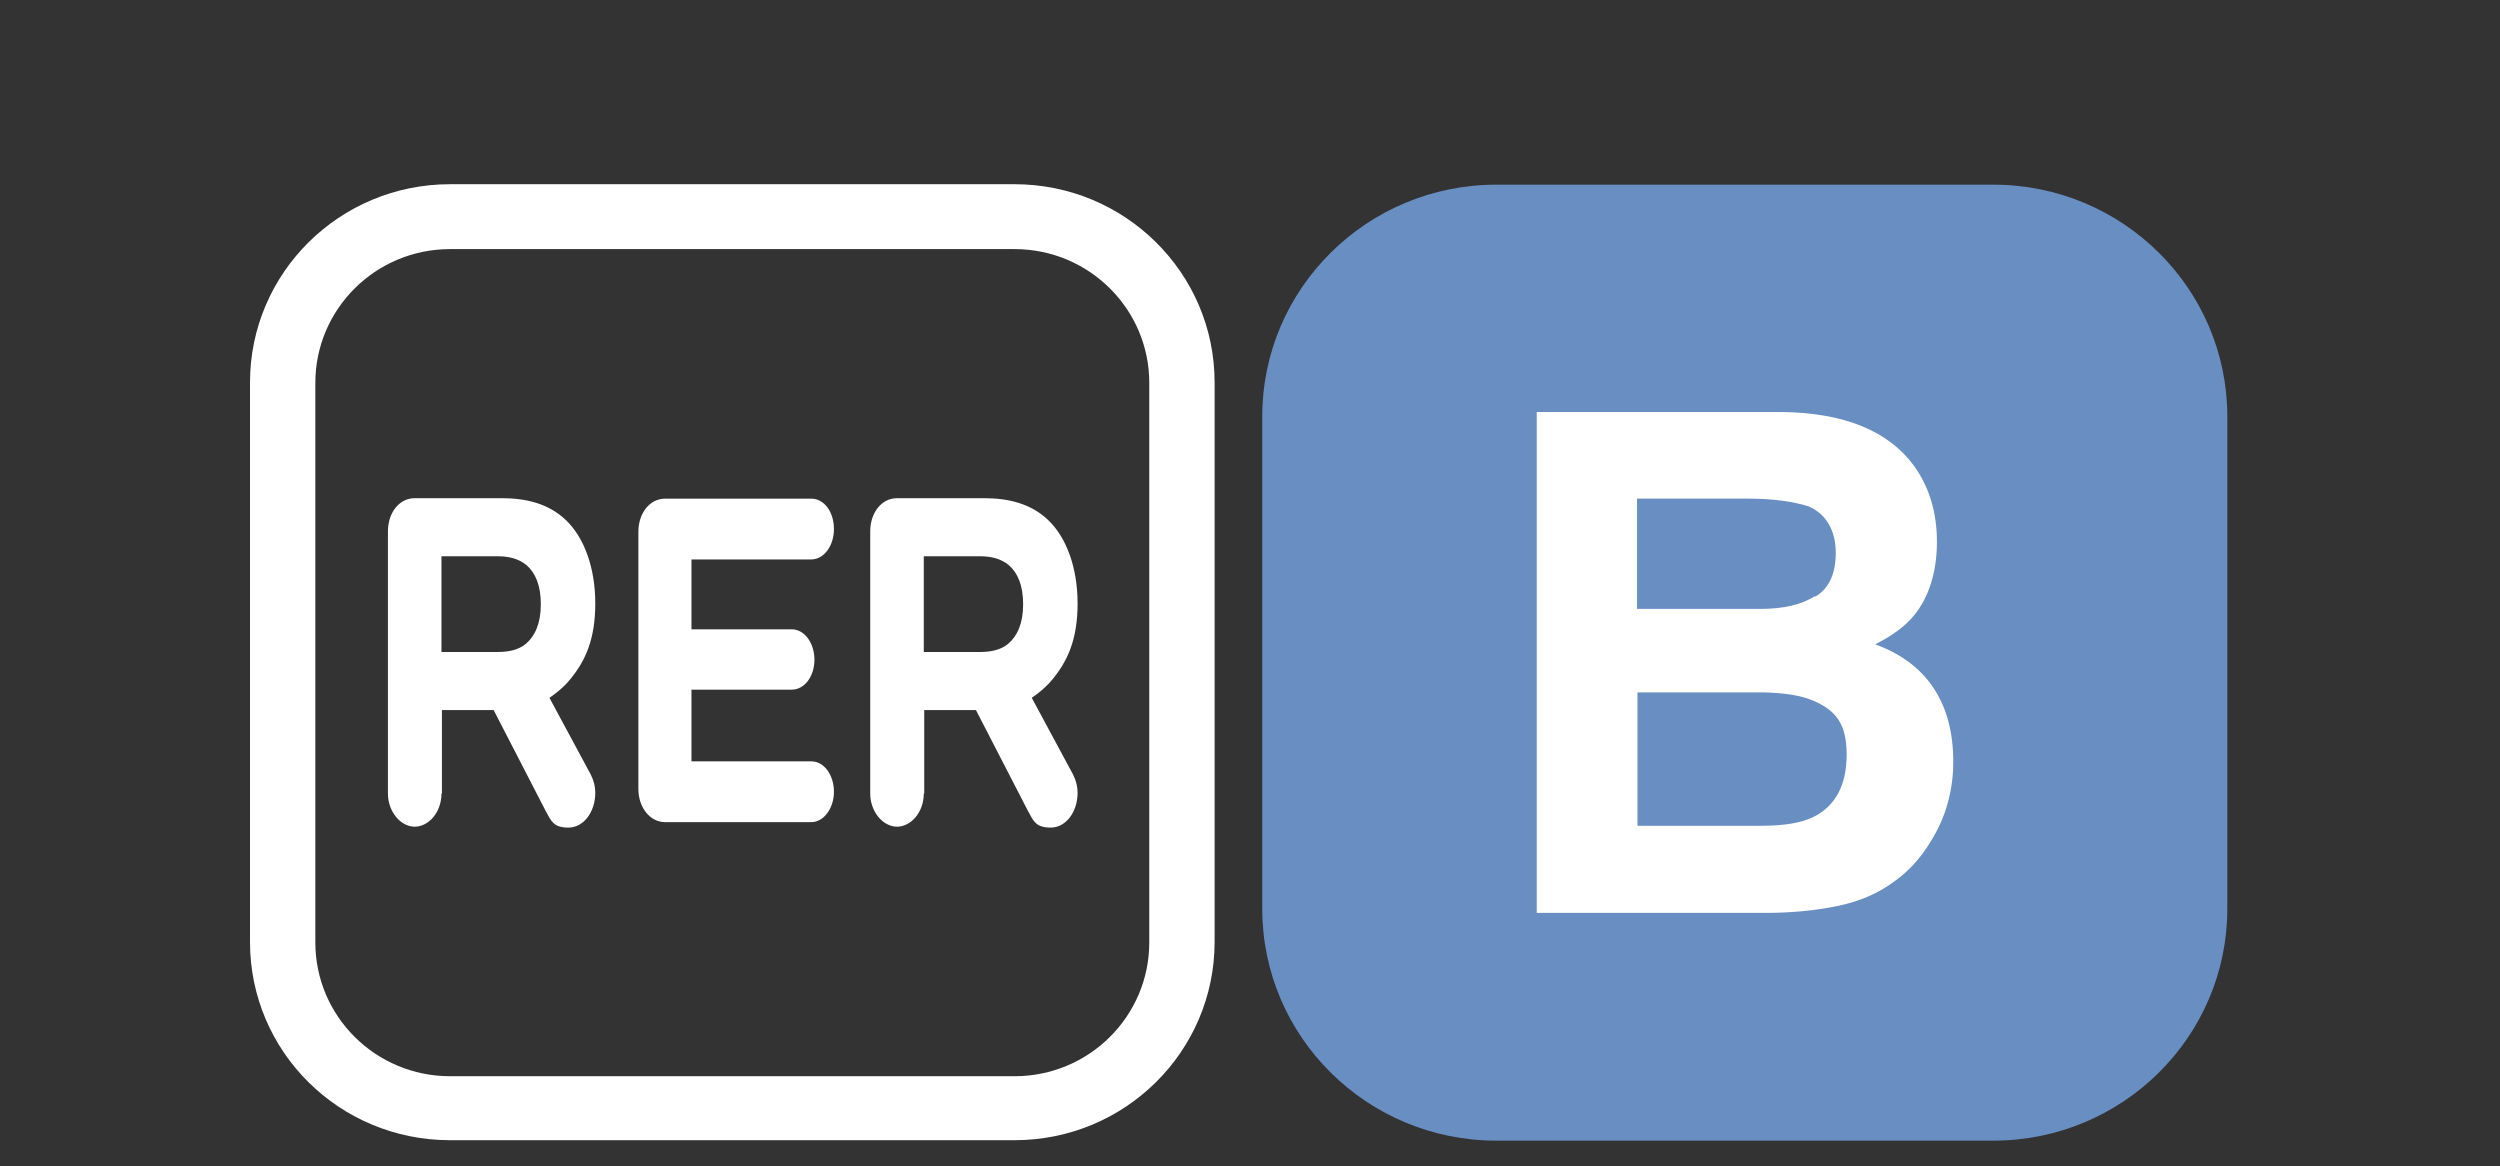 <?xml version="1.0" encoding="UTF-8"?>
<svg xmlns="http://www.w3.org/2000/svg" id="Calque_1" version="1.1" viewBox="0 0 551 257">
  <rect x="0" y="0" width="551" height="257" fill="#333333" stroke="none"/>
  <defs>
    <style>
      .st0 {
        fill: #fff;
      }

      .st1 {
        fill: #698ec2;
      }
    </style>
  </defs>
  <path class="st0" d="M223.6,54.9c16.4,0,29.7,13.2,29.7,29.5v123.3c0,16.3-13.3,29.5-29.7,29.5h-124.4c-16.4,0-29.7-13.2-29.7-29.5v-123.3c0-16.3,13.3-29.5,29.7-29.5,0,0,124.4,0,124.4,0ZM223.6,40.6h-124.4c-24.4,0-44.1,19.6-44.1,43.7v123.3c0,24.2,19.7,43.7,44.1,43.7h124.4c24.4,0,44.1-19.6,44.1-43.7v-123.3c0-24.2-19.8-43.7-44.1-43.7"></path>
  <path class="st0" d="M97.3,174.9c0,4.1-2.8,7.3-5.9,7.3s-5.9-3.3-5.9-7.3v-57.8c0-4.1,2.5-7.3,5.9-7.3h19.2c5.4,0,10.3,1.2,14.1,4.8,4.1,3.9,6.5,10.6,6.5,18.4s-2.1,12.9-6.2,17.5c-1.3,1.4-2.6,2.4-3.9,3.3l9.1,16.9c.7,1.4,1,2.7,1,4,0,4.3-2.6,7.7-5.9,7.7s-3.8-1.4-5-3.6l-11.5-22.3h-11.4v18.6-.2ZM97.3,122.6v21.1h12.3c2.4,0,4.6-.4,6.3-1.8,2-1.7,3.3-4.5,3.3-8.7s-1.2-6.9-3.1-8.6c-1.8-1.5-4-2-6.4-2h-12.4Z"></path>
  <path class="st0" d="M152.4,167.8h26.4c2.9,0,5,3.1,5,6.7s-2.2,6.7-5,6.7h-32.2c-3.4,0-5.9-3.3-5.9-7.3v-56.7c0-4.1,2.5-7.3,5.9-7.3h32.2c2.9,0,5,3,5,6.7s-2.2,6.7-5,6.7h-26.4v15.4h22.1c2.8,0,5,3,5,6.7s-2.2,6.6-5,6.6h-22.1v15.8h0Z"></path>
  <path class="st0" d="M203.6,174.9c0,4.1-2.8,7.3-5.9,7.3s-5.9-3.3-5.9-7.3v-57.8c0-4.1,2.5-7.3,5.9-7.3h19.2c5.4,0,10.3,1.2,14.1,4.8,4.1,3.9,6.5,10.6,6.5,18.4s-2.1,12.9-6.2,17.5c-1.3,1.4-2.6,2.4-3.9,3.3l9.1,16.9c.7,1.4,1,2.7,1,4,0,4.3-2.6,7.7-5.9,7.7s-3.8-1.4-5-3.6l-11.5-22.3h-11.4v18.6-.2ZM203.6,122.6v21.1h12.3c2.4,0,4.6-.4,6.3-1.8,2-1.7,3.3-4.5,3.3-8.7s-1.2-6.9-3.1-8.6c-1.8-1.5-4-2-6.4-2h-12.4Z"></path>
  <path class="st1" d="M439.3,251.4h-109.5c-28.5,0-51.6-22.9-51.6-51.1v-108.5c0-28.2,23.1-51.1,51.6-51.1h109.5c28.5,0,51.6,22.9,51.6,51.1v108.5c0,28.2-23.1,51.1-51.6,51.1"></path>
  <path class="st0" d="M389.1,201.2h-50.4v-110.4h54.1c13.6.2,23.3,4.1,29,11.8,3.4,4.7,5.1,10.3,5.1,16.8s-1.7,12.2-5.1,16.3c-1.9,2.3-4.7,4.4-8.5,6.3,5.7,2.1,10,5.3,12.9,9.7s4.3,9.8,4.3,16.2-1.7,12.4-5,17.6c-2.1,3.5-4.7,6.4-7.9,8.7-3.6,2.7-7.8,4.5-12.7,5.5-4.9,1-10.1,1.5-15.8,1.5M400.1,131.5c3-1.8,4.5-5,4.5-9.7s-2-8.5-6-10.2c-3.5-1.1-7.9-1.7-13.3-1.7h-24.5v24.3h27.3c4.9,0,8.9-.9,11.9-2.8M388.6,152.6h-27.7v29.4h27.3c4.9,0,8.7-.6,11.4-1.9,4.9-2.4,7.4-7,7.4-13.8s-2.4-9.7-7.2-11.8c-2.7-1.2-6.4-1.8-11.3-1.9"></path>
</svg>
